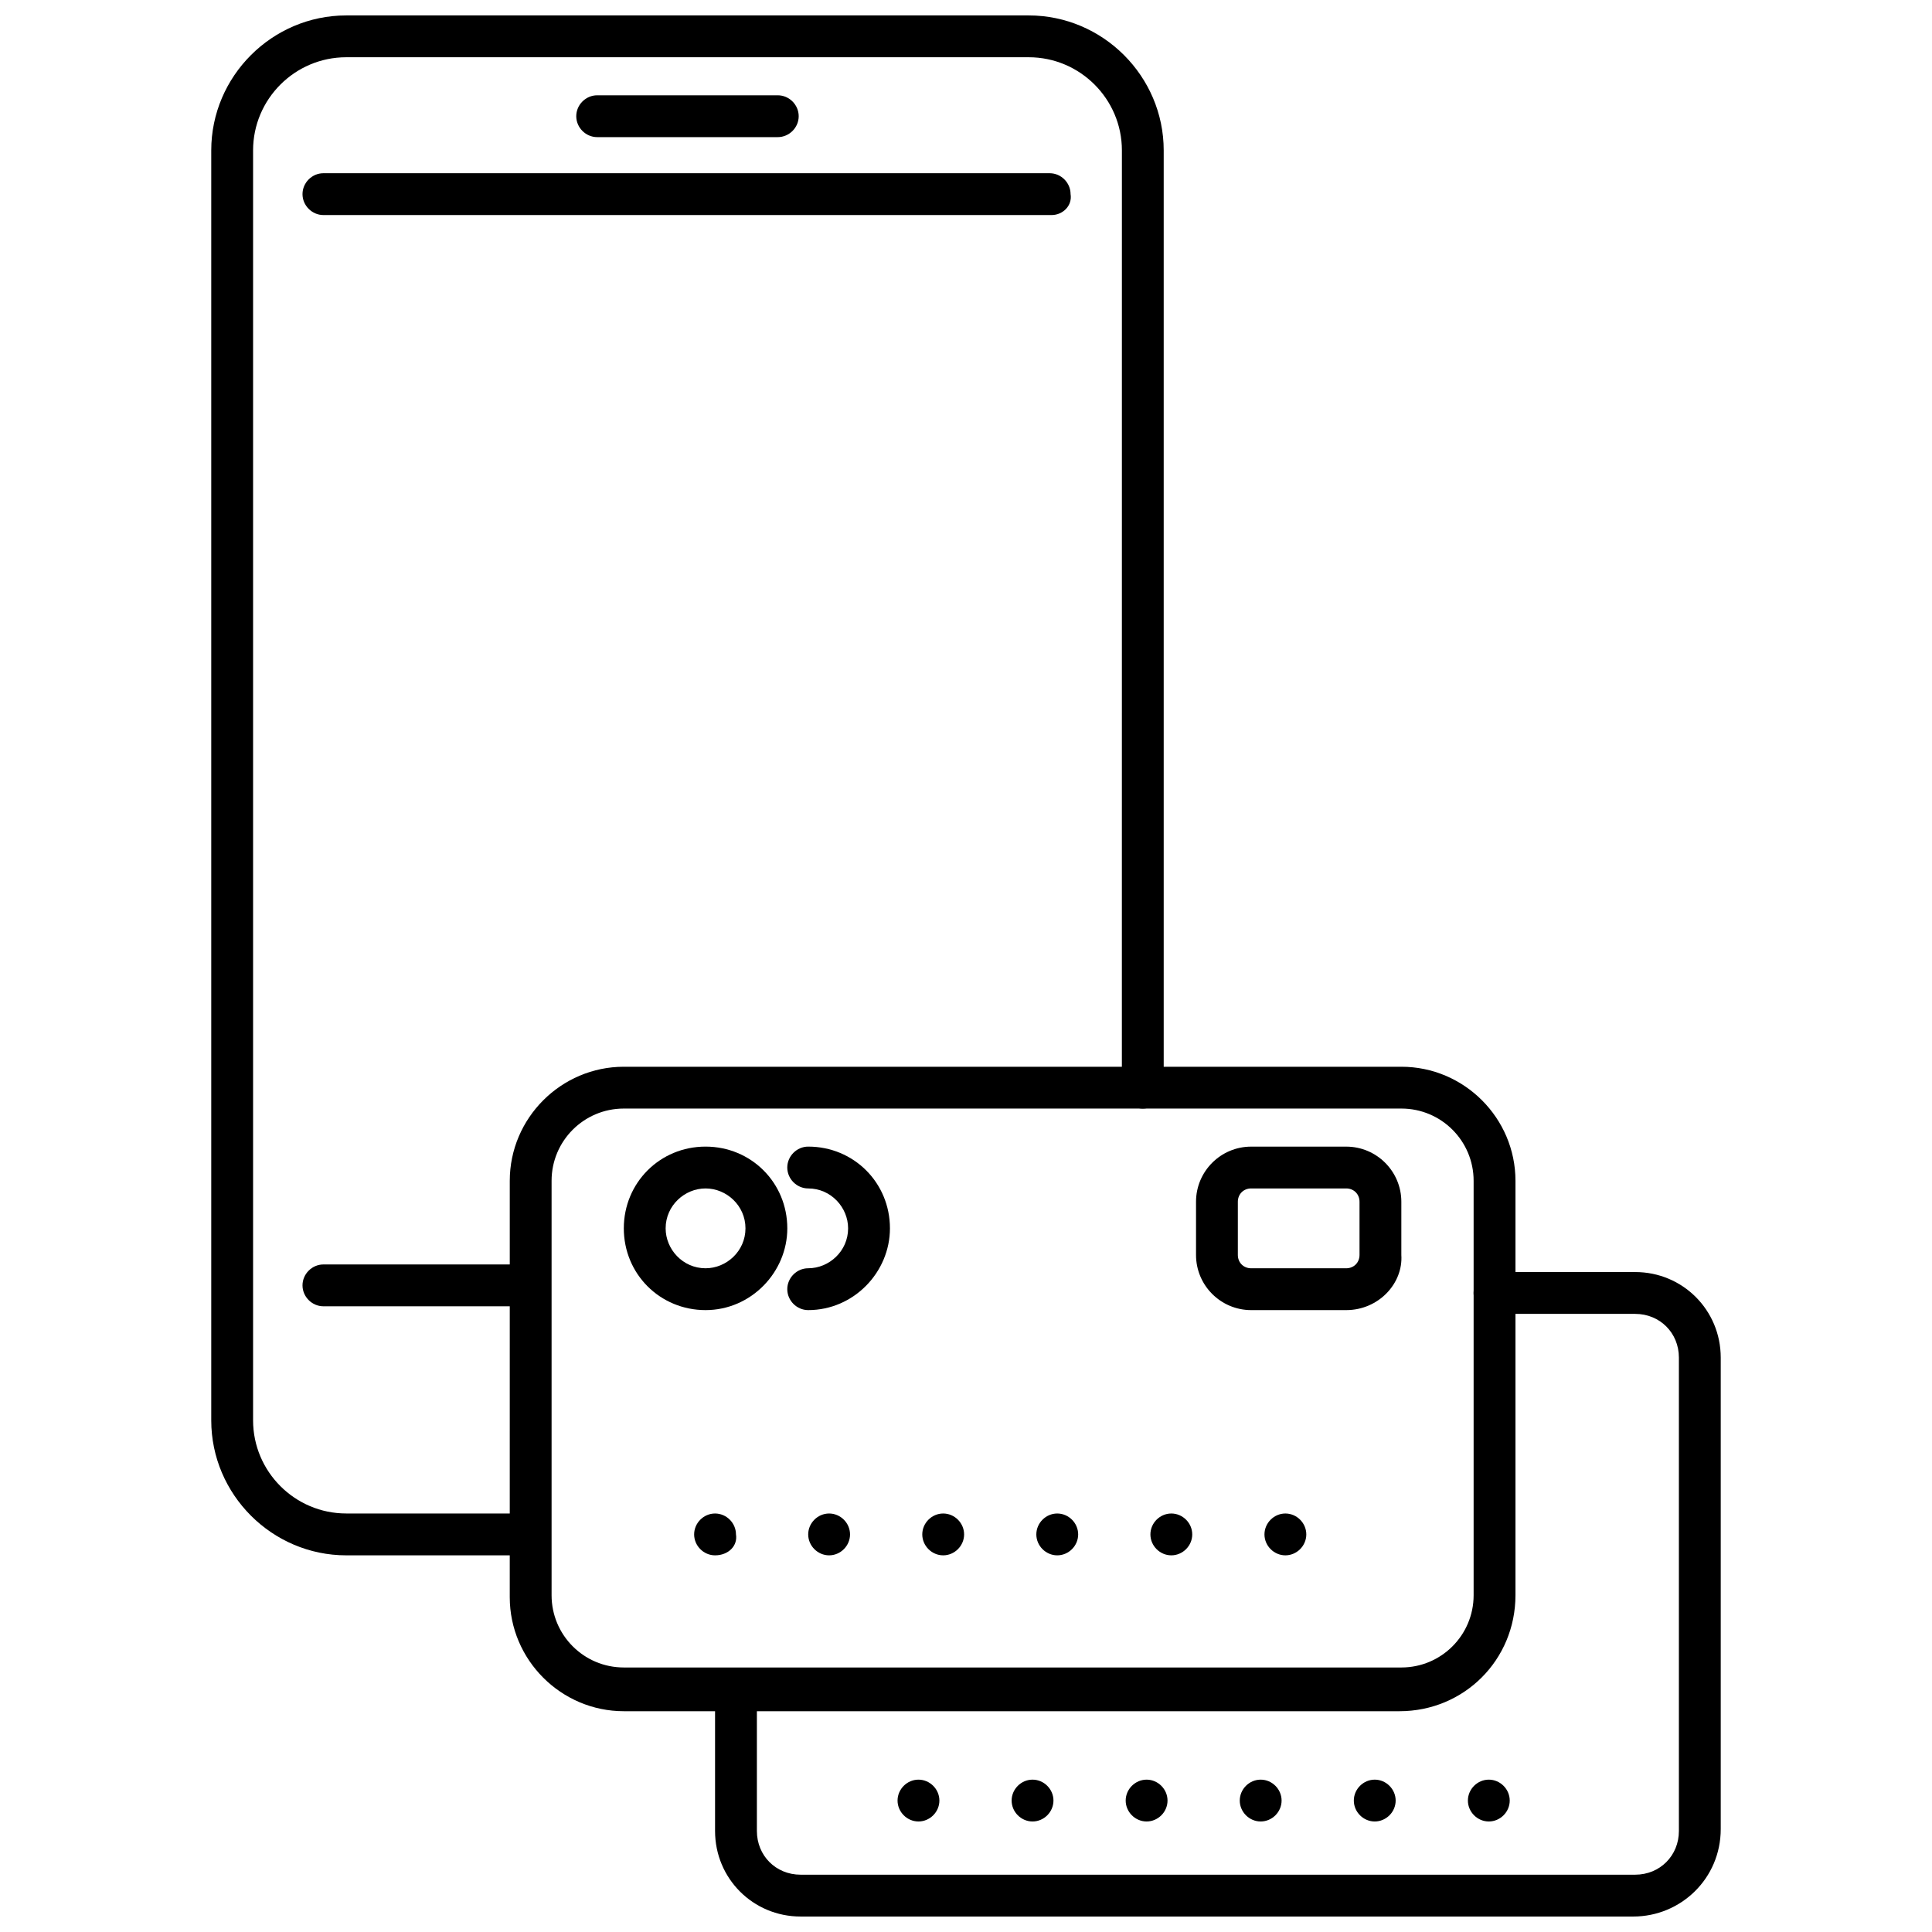<?xml version="1.0" encoding="UTF-8"?>
<!-- Uploaded to: SVG Repo, www.svgrepo.com, Generator: SVG Repo Mixer Tools -->
<svg width="800px" height="800px" version="1.1" viewBox="144 144 512 512" xmlns="http://www.w3.org/2000/svg">
 <defs>
  <clipPath id="b">
   <path d="m199 148.09h254v408.91h-254z"/>
  </clipPath>
  <clipPath id="a">
   <path d="m333 481h268v170.9h-268z"/>
  </clipPath>
 </defs>
 <path d="m284.12 490.18h-54.41c-3.023 0-5.543-2.519-5.543-5.543 0-3.023 2.519-5.543 5.543-5.543l54.41 0.004c3.023 0 5.543 2.519 5.543 5.543 0.504 3.019-2.016 5.539-5.543 5.539z"/>
 <path d="m422.67 200.99h-192.96c-3.023 0-5.543-2.519-5.543-5.543 0-3.023 2.519-5.543 5.543-5.543h192.46c3.023 0 5.543 2.519 5.543 5.543 0.5 3.027-2.019 5.543-5.039 5.543z"/>
 <g clip-path="url(#b)">
  <path d="m284.12 556.18h-48.367c-19.648 0-35.77-16.121-35.77-35.77v-336.55c0-19.648 16.121-35.77 35.77-35.77h180.87c19.648 0 35.77 16.121 35.77 35.77v248.38c0 3.023-2.519 5.543-5.543 5.543-3.023 0-5.543-2.519-5.543-5.543l0.008-248.38c0-13.602-11.082-24.688-24.688-24.688h-180.87c-13.602 0-24.688 11.082-24.688 24.688v336.54c0 13.602 11.082 24.688 24.688 24.688h48.363c3.023 0 5.543 2.519 5.543 5.543 0.504 3.023-2.016 5.543-5.543 5.543z"/>
 </g>
 <path d="m350.12 180.34h-47.863c-3.023 0-5.543-2.519-5.543-5.543 0-3.023 2.519-5.543 5.543-5.543h47.863c3.023 0 5.543 2.519 5.543 5.543 0 3.027-2.519 5.543-5.543 5.543z"/>
 <path d="m330.98 491.19c-12.09 0-21.664-9.574-21.664-21.664 0-12.09 9.574-21.664 21.664-21.664 12.09 0 21.664 9.574 21.664 21.664 0 11.59-9.574 21.664-21.664 21.664zm0-32.242c-5.543 0-10.578 4.535-10.578 10.578 0 5.543 4.535 10.578 10.578 10.578 5.543 0 10.578-4.535 10.578-10.578 0-6.047-5.035-10.578-10.578-10.578z"/>
 <path d="m514.87 597.49h-205.55c-16.625 0-30.23-13.602-30.23-30.23l0.004-110.33c0-16.625 13.602-30.23 30.23-30.23h206.06c16.625 0 30.23 13.602 30.23 30.23v109.83c-0.008 17.129-13.609 30.73-30.738 30.73zm-205.55-159.71c-10.578 0-19.145 8.566-19.145 19.145v109.83c0 10.578 8.566 19.145 19.145 19.145h206.06c10.578 0 19.145-8.566 19.145-19.145v-109.83c0-10.578-8.566-19.145-19.145-19.145z"/>
 <g clip-path="url(#a)">
  <path d="m576.84 651.9h-220.67c-12.594 0-22.672-10.078-22.672-22.672v-37.281c0-3.023 2.519-5.543 5.543-5.543 3.023 0 5.543 2.519 5.543 5.543v37.281c0 6.551 5.039 11.586 11.586 11.586h221.17c6.551 0 11.586-5.039 11.586-11.586v-125.45c0-6.551-5.039-11.586-11.586-11.586h-37.281c-3.023 0-5.543-2.519-5.543-5.543s2.519-5.543 5.543-5.543h37.281c12.594 0 22.672 10.078 22.672 22.672v124.95c0 13.098-10.582 23.172-23.176 23.172z"/>
 </g>
 <path d="m500.76 491.19h-25.191c-8.062 0-14.609-6.551-14.609-14.609v-14.105c0-8.062 6.551-14.609 14.609-14.609h25.191c8.062 0 14.609 6.551 14.609 14.609v14.105c0.504 7.555-6.047 14.609-14.609 14.609zm-25.191-32.242c-2.016 0-3.527 1.512-3.527 3.527v14.105c0 2.016 1.512 3.527 3.527 3.527h25.191c2.016 0 3.527-1.512 3.527-3.527v-14.105c0-2.016-1.512-3.527-3.527-3.527z"/>
 <path d="m484.64 556.18c-3.023 0-5.543-2.519-5.543-5.543 0-3.023 2.519-5.543 5.543-5.543 3.023 0 5.543 2.519 5.543 5.543 0 3.023-2.519 5.543-5.543 5.543zm-30.227 0c-3.023 0-5.543-2.519-5.543-5.543 0-3.023 2.519-5.543 5.543-5.543 3.023 0 5.543 2.519 5.543 5.543 0 3.023-2.519 5.543-5.543 5.543zm-30.23 0c-3.023 0-5.543-2.519-5.543-5.543 0-3.023 2.519-5.543 5.543-5.543 3.023 0 5.543 2.519 5.543 5.543 0 3.023-2.519 5.543-5.543 5.543zm-30.227 0c-3.023 0-5.543-2.519-5.543-5.543 0-3.023 2.519-5.543 5.543-5.543s5.543 2.519 5.543 5.543c0 3.023-2.519 5.543-5.543 5.543zm-30.23 0c-3.023 0-5.543-2.519-5.543-5.543 0-3.023 2.519-5.543 5.543-5.543 3.023 0 5.543 2.519 5.543 5.543 0 3.023-2.519 5.543-5.543 5.543zm-30.227 0c-3.023 0-5.543-2.519-5.543-5.543 0-3.023 2.519-5.543 5.543-5.543 3.023 0 5.543 2.519 5.543 5.543 0.504 3.023-2.016 5.543-5.543 5.543z"/>
 <path d="m538.55 626.71c-3.023 0-5.543-2.519-5.543-5.543 0-3.023 2.519-5.543 5.543-5.543s5.543 2.519 5.543 5.543c0 3.027-2.519 5.543-5.543 5.543zm-30.23 0c-3.023 0-5.543-2.519-5.543-5.543 0-3.023 2.519-5.543 5.543-5.543 3.023 0 5.543 2.519 5.543 5.543 0 3.027-2.519 5.543-5.543 5.543zm-30.227 0c-3.023 0-5.543-2.519-5.543-5.543 0-3.023 2.519-5.543 5.543-5.543 3.023 0 5.543 2.519 5.543 5.543 0 3.027-2.519 5.543-5.543 5.543zm-30.23 0c-3.023 0-5.543-2.519-5.543-5.543 0-3.023 2.519-5.543 5.543-5.543s5.543 2.519 5.543 5.543c0 3.027-2.519 5.543-5.543 5.543zm-30.227 0c-3.023 0-5.543-2.519-5.543-5.543 0-3.023 2.519-5.543 5.543-5.543 3.023 0 5.543 2.519 5.543 5.543-0.004 3.027-2.519 5.543-5.543 5.543zm-30.23 0c-3.023 0-5.543-2.519-5.543-5.543 0-3.023 2.519-5.543 5.543-5.543 3.023 0 5.543 2.519 5.543 5.543 0 3.027-2.519 5.543-5.543 5.543z"/>
 <path d="m358.18 491.19c-3.023 0-5.543-2.519-5.543-5.543 0-3.023 2.519-5.543 5.543-5.543 5.543 0 10.578-4.535 10.578-10.578 0-5.543-4.535-10.578-10.578-10.578-3.023 0-5.543-2.519-5.543-5.543 0-3.023 2.519-5.543 5.543-5.543 12.09 0 21.664 9.574 21.664 21.664 0 11.59-9.574 21.664-21.664 21.664z"/>
</svg>